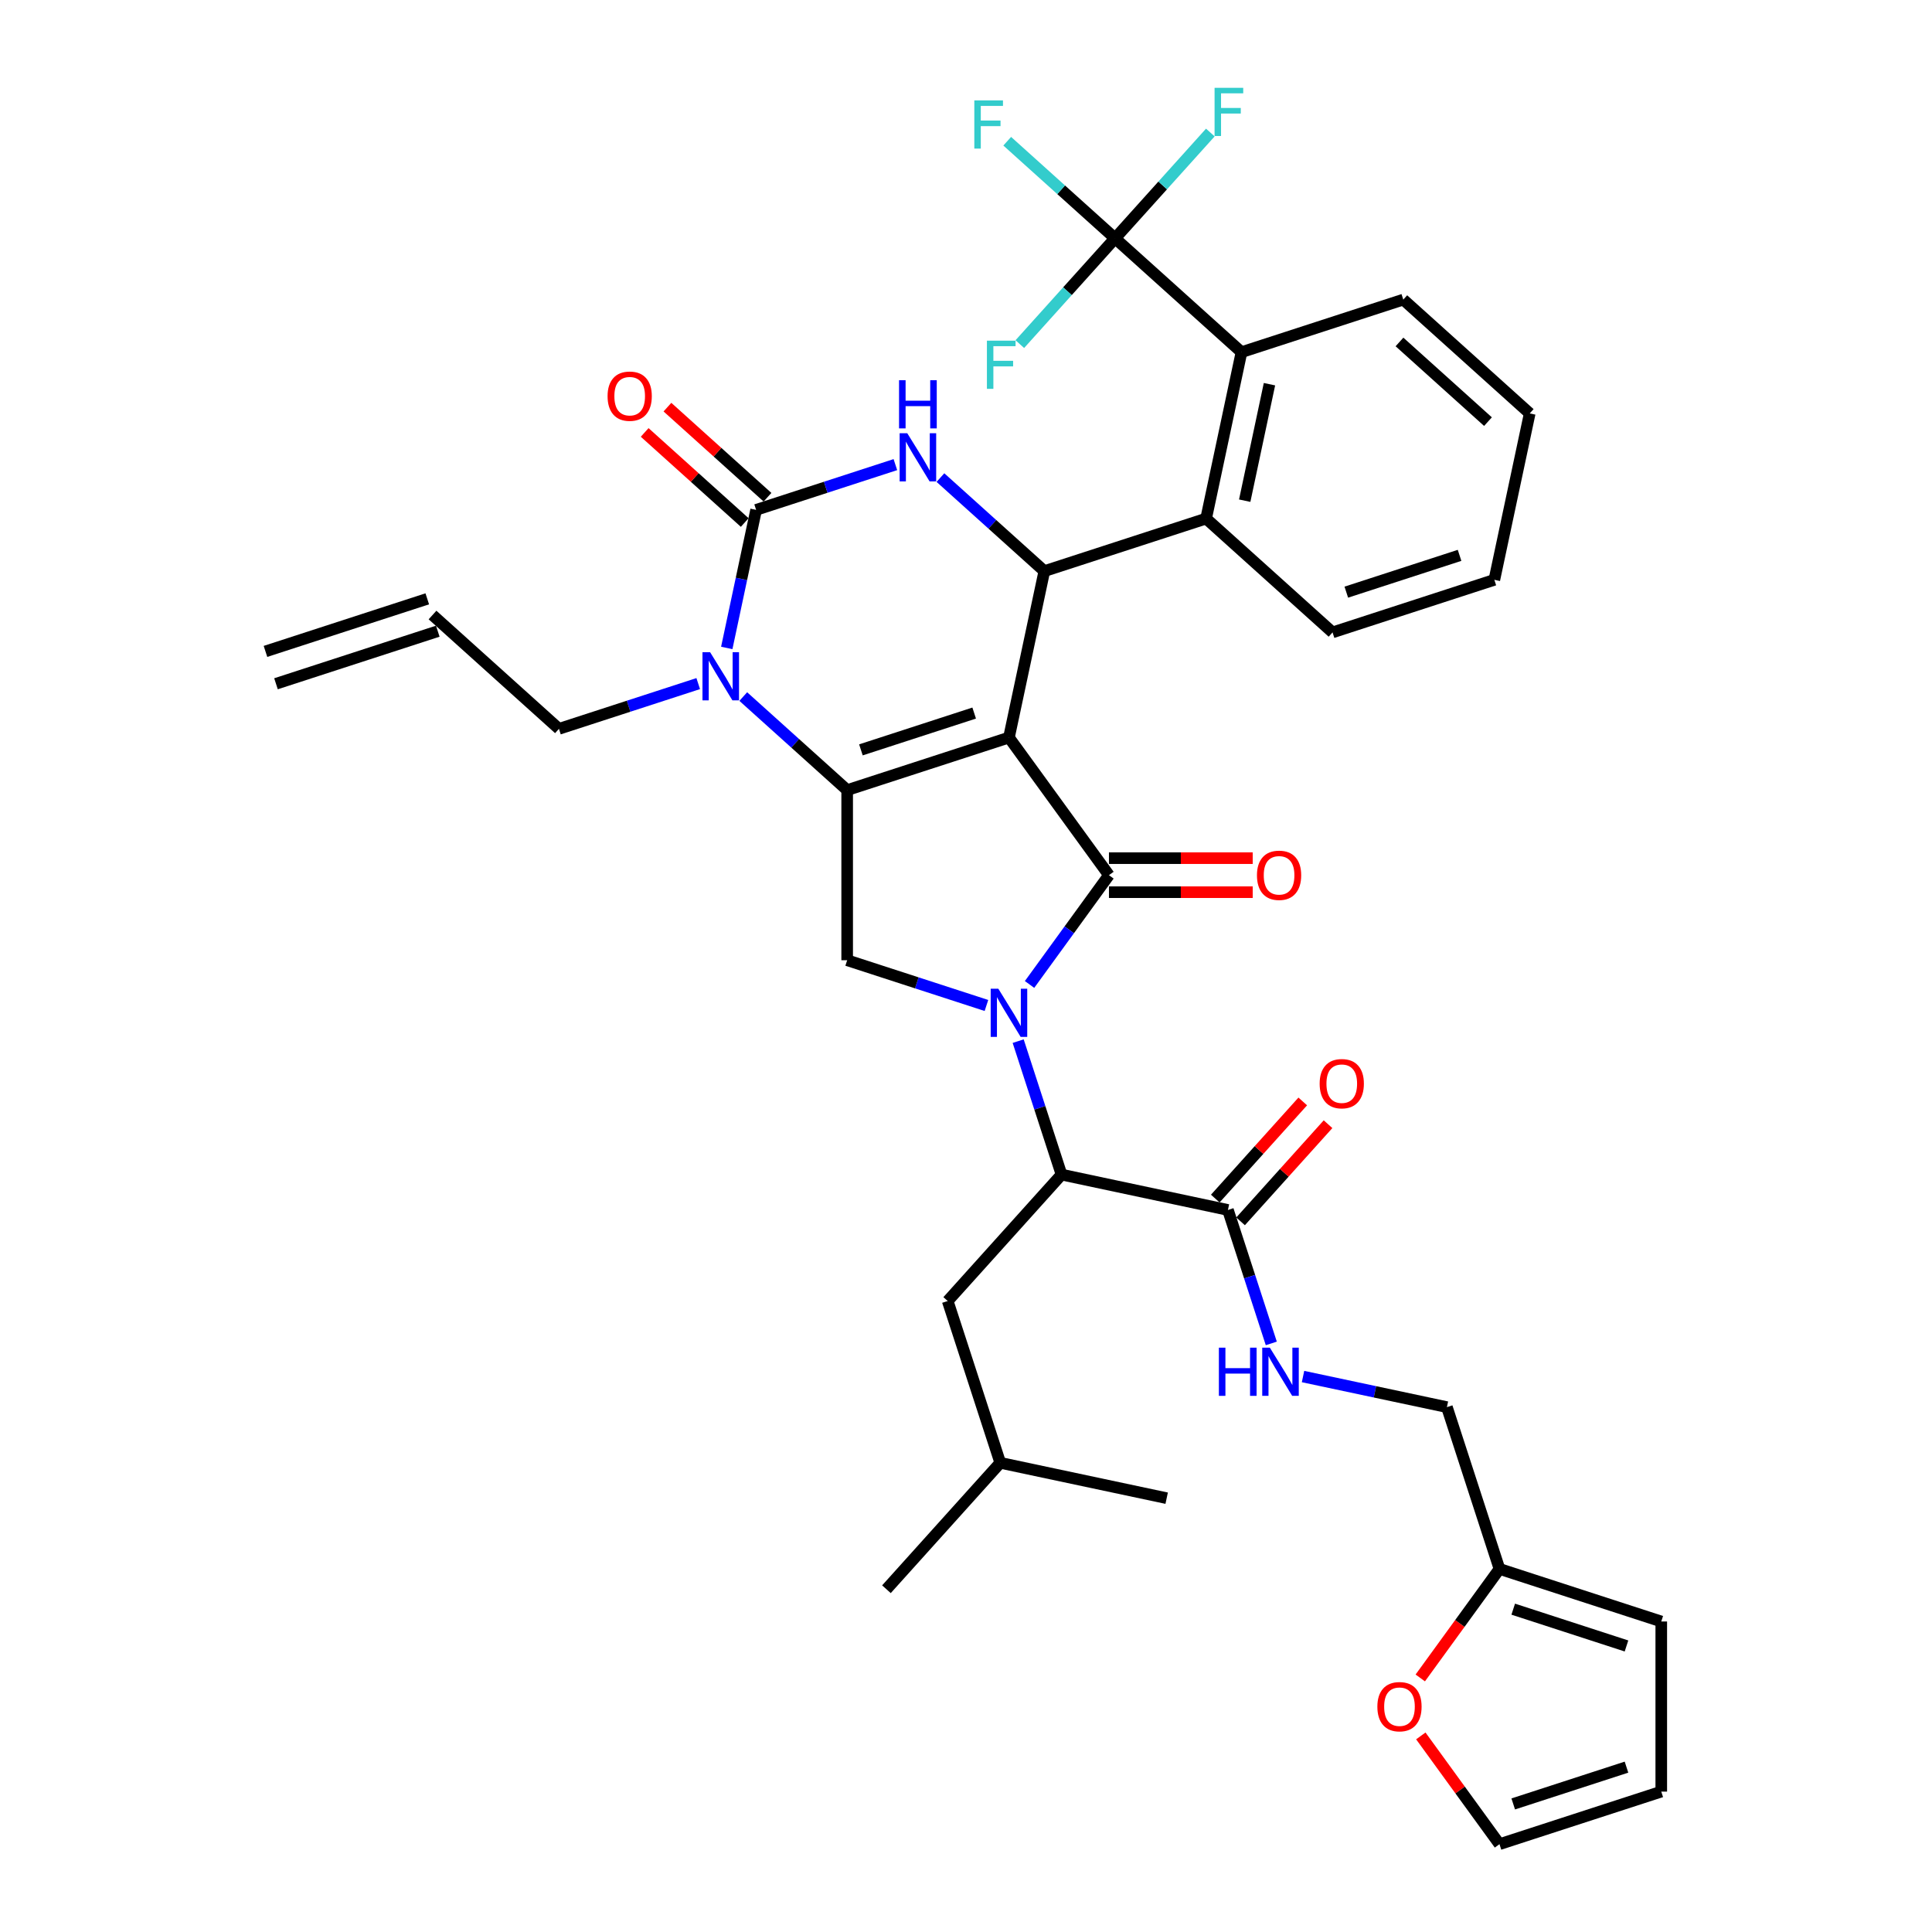 <?xml version='1.0' encoding='iso-8859-1'?>
<svg version='1.1' baseProfile='full'
              xmlns='http://www.w3.org/2000/svg'
                      xmlns:rdkit='http://www.rdkit.org/xml'
                      xmlns:xlink='http://www.w3.org/1999/xlink'
                  xml:space='preserve'
width='1000px' height='1000px' viewBox='0 0 1000 1000'>
<!-- END OF HEADER -->
<rect style='opacity:1.0;fill:#FFFFFF;stroke:none' width='1000' height='1000' x='0' y='0'> </rect>
<path class='bond-0' d='M 642.12,632.167 L 664.755,607.028' style='fill:none;fill-rule:evenodd;stroke:#000000;stroke-width:6px;stroke-linecap:butt;stroke-linejoin:miter;stroke-opacity:1' />
<path class='bond-0' d='M 664.755,607.028 L 687.391,581.888' style='fill:none;fill-rule:evenodd;stroke:#FF0000;stroke-width:6px;stroke-linecap:butt;stroke-linejoin:miter;stroke-opacity:1' />
<path class='bond-0' d='M 629.032,620.383 L 651.668,595.244' style='fill:none;fill-rule:evenodd;stroke:#000000;stroke-width:6px;stroke-linecap:butt;stroke-linejoin:miter;stroke-opacity:1' />
<path class='bond-0' d='M 651.668,595.244 L 674.304,570.104' style='fill:none;fill-rule:evenodd;stroke:#FF0000;stroke-width:6px;stroke-linecap:butt;stroke-linejoin:miter;stroke-opacity:1' />
<path class='bond-1' d='M 635.576,626.275 L 646.798,660.812' style='fill:none;fill-rule:evenodd;stroke:#000000;stroke-width:6px;stroke-linecap:butt;stroke-linejoin:miter;stroke-opacity:1' />
<path class='bond-1' d='M 646.798,660.812 L 658.02,695.35' style='fill:none;fill-rule:evenodd;stroke:#0000FF;stroke-width:6px;stroke-linecap:butt;stroke-linejoin:miter;stroke-opacity:1' />
<path class='bond-2' d='M 635.576,626.275 L 549.446,607.968' style='fill:none;fill-rule:evenodd;stroke:#000000;stroke-width:6px;stroke-linecap:butt;stroke-linejoin:miter;stroke-opacity:1' />
<path class='bond-3' d='M 674.445,712.497 L 711.68,720.412' style='fill:none;fill-rule:evenodd;stroke:#0000FF;stroke-width:6px;stroke-linecap:butt;stroke-linejoin:miter;stroke-opacity:1' />
<path class='bond-3' d='M 711.68,720.412 L 748.916,728.327' style='fill:none;fill-rule:evenodd;stroke:#000000;stroke-width:6px;stroke-linecap:butt;stroke-linejoin:miter;stroke-opacity:1' />
<path class='bond-4' d='M 735.411,898.506 L 755.769,926.526' style='fill:none;fill-rule:evenodd;stroke:#FF0000;stroke-width:6px;stroke-linecap:butt;stroke-linejoin:miter;stroke-opacity:1' />
<path class='bond-4' d='M 755.769,926.526 L 776.126,954.545' style='fill:none;fill-rule:evenodd;stroke:#000000;stroke-width:6px;stroke-linecap:butt;stroke-linejoin:miter;stroke-opacity:1' />
<path class='bond-5' d='M 735.13,868.498 L 755.628,840.284' style='fill:none;fill-rule:evenodd;stroke:#FF0000;stroke-width:6px;stroke-linecap:butt;stroke-linejoin:miter;stroke-opacity:1' />
<path class='bond-5' d='M 755.628,840.284 L 776.126,812.071' style='fill:none;fill-rule:evenodd;stroke:#000000;stroke-width:6px;stroke-linecap:butt;stroke-linejoin:miter;stroke-opacity:1' />
<path class='bond-6' d='M 776.126,954.545 L 859.87,927.335' style='fill:none;fill-rule:evenodd;stroke:#000000;stroke-width:6px;stroke-linecap:butt;stroke-linejoin:miter;stroke-opacity:1' />
<path class='bond-6' d='M 783.246,933.715 L 841.867,914.668' style='fill:none;fill-rule:evenodd;stroke:#000000;stroke-width:6px;stroke-linecap:butt;stroke-linejoin:miter;stroke-opacity:1' />
<path class='bond-7' d='M 384.713,360.537 L 411.603,384.748' style='fill:none;fill-rule:evenodd;stroke:#0000FF;stroke-width:6px;stroke-linecap:butt;stroke-linejoin:miter;stroke-opacity:1' />
<path class='bond-7' d='M 411.603,384.748 L 438.492,408.959' style='fill:none;fill-rule:evenodd;stroke:#000000;stroke-width:6px;stroke-linecap:butt;stroke-linejoin:miter;stroke-opacity:1' />
<path class='bond-8' d='M 376.173,335.37 L 383.768,299.64' style='fill:none;fill-rule:evenodd;stroke:#0000FF;stroke-width:6px;stroke-linecap:butt;stroke-linejoin:miter;stroke-opacity:1' />
<path class='bond-8' d='M 383.768,299.64 L 391.362,263.91' style='fill:none;fill-rule:evenodd;stroke:#000000;stroke-width:6px;stroke-linecap:butt;stroke-linejoin:miter;stroke-opacity:1' />
<path class='bond-9' d='M 361.397,353.828 L 325.354,365.539' style='fill:none;fill-rule:evenodd;stroke:#0000FF;stroke-width:6px;stroke-linecap:butt;stroke-linejoin:miter;stroke-opacity:1' />
<path class='bond-9' d='M 325.354,365.539 L 289.311,377.25' style='fill:none;fill-rule:evenodd;stroke:#000000;stroke-width:6px;stroke-linecap:butt;stroke-linejoin:miter;stroke-opacity:1' />
<path class='bond-10' d='M 391.362,263.91 L 427.405,252.199' style='fill:none;fill-rule:evenodd;stroke:#000000;stroke-width:6px;stroke-linecap:butt;stroke-linejoin:miter;stroke-opacity:1' />
<path class='bond-10' d='M 427.405,252.199 L 463.448,240.488' style='fill:none;fill-rule:evenodd;stroke:#0000FF;stroke-width:6px;stroke-linecap:butt;stroke-linejoin:miter;stroke-opacity:1' />
<path class='bond-11' d='M 397.254,257.366 L 371.36,234.051' style='fill:none;fill-rule:evenodd;stroke:#000000;stroke-width:6px;stroke-linecap:butt;stroke-linejoin:miter;stroke-opacity:1' />
<path class='bond-11' d='M 371.36,234.051 L 345.466,210.736' style='fill:none;fill-rule:evenodd;stroke:#FF0000;stroke-width:6px;stroke-linecap:butt;stroke-linejoin:miter;stroke-opacity:1' />
<path class='bond-11' d='M 385.47,270.454 L 359.576,247.138' style='fill:none;fill-rule:evenodd;stroke:#000000;stroke-width:6px;stroke-linecap:butt;stroke-linejoin:miter;stroke-opacity:1' />
<path class='bond-11' d='M 359.576,247.138 L 333.682,223.823' style='fill:none;fill-rule:evenodd;stroke:#FF0000;stroke-width:6px;stroke-linecap:butt;stroke-linejoin:miter;stroke-opacity:1' />
<path class='bond-12' d='M 486.765,247.197 L 513.654,271.408' style='fill:none;fill-rule:evenodd;stroke:#0000FF;stroke-width:6px;stroke-linecap:butt;stroke-linejoin:miter;stroke-opacity:1' />
<path class='bond-12' d='M 513.654,271.408 L 540.544,295.619' style='fill:none;fill-rule:evenodd;stroke:#000000;stroke-width:6px;stroke-linecap:butt;stroke-linejoin:miter;stroke-opacity:1' />
<path class='bond-13' d='M 540.544,295.619 L 624.288,268.409' style='fill:none;fill-rule:evenodd;stroke:#000000;stroke-width:6px;stroke-linecap:butt;stroke-linejoin:miter;stroke-opacity:1' />
<path class='bond-14' d='M 540.544,295.619 L 522.236,381.749' style='fill:none;fill-rule:evenodd;stroke:#000000;stroke-width:6px;stroke-linecap:butt;stroke-linejoin:miter;stroke-opacity:1' />
<path class='bond-15' d='M 438.492,408.959 L 522.236,381.749' style='fill:none;fill-rule:evenodd;stroke:#000000;stroke-width:6px;stroke-linecap:butt;stroke-linejoin:miter;stroke-opacity:1' />
<path class='bond-15' d='M 445.611,388.129 L 504.232,369.082' style='fill:none;fill-rule:evenodd;stroke:#000000;stroke-width:6px;stroke-linecap:butt;stroke-linejoin:miter;stroke-opacity:1' />
<path class='bond-16' d='M 438.492,408.959 L 438.492,497.013' style='fill:none;fill-rule:evenodd;stroke:#000000;stroke-width:6px;stroke-linecap:butt;stroke-linejoin:miter;stroke-opacity:1' />
<path class='bond-17' d='M 522.236,381.749 L 573.993,452.986' style='fill:none;fill-rule:evenodd;stroke:#000000;stroke-width:6px;stroke-linecap:butt;stroke-linejoin:miter;stroke-opacity:1' />
<path class='bond-18' d='M 573.993,452.986 L 553.444,481.27' style='fill:none;fill-rule:evenodd;stroke:#000000;stroke-width:6px;stroke-linecap:butt;stroke-linejoin:miter;stroke-opacity:1' />
<path class='bond-18' d='M 553.444,481.27 L 532.894,509.554' style='fill:none;fill-rule:evenodd;stroke:#0000FF;stroke-width:6px;stroke-linecap:butt;stroke-linejoin:miter;stroke-opacity:1' />
<path class='bond-19' d='M 573.993,461.792 L 611.196,461.792' style='fill:none;fill-rule:evenodd;stroke:#000000;stroke-width:6px;stroke-linecap:butt;stroke-linejoin:miter;stroke-opacity:1' />
<path class='bond-19' d='M 611.196,461.792 L 648.399,461.792' style='fill:none;fill-rule:evenodd;stroke:#FF0000;stroke-width:6px;stroke-linecap:butt;stroke-linejoin:miter;stroke-opacity:1' />
<path class='bond-19' d='M 573.993,444.181 L 611.196,444.181' style='fill:none;fill-rule:evenodd;stroke:#000000;stroke-width:6px;stroke-linecap:butt;stroke-linejoin:miter;stroke-opacity:1' />
<path class='bond-19' d='M 611.196,444.181 L 648.399,444.181' style='fill:none;fill-rule:evenodd;stroke:#FF0000;stroke-width:6px;stroke-linecap:butt;stroke-linejoin:miter;stroke-opacity:1' />
<path class='bond-20' d='M 510.578,520.435 L 474.535,508.724' style='fill:none;fill-rule:evenodd;stroke:#0000FF;stroke-width:6px;stroke-linecap:butt;stroke-linejoin:miter;stroke-opacity:1' />
<path class='bond-20' d='M 474.535,508.724 L 438.492,497.013' style='fill:none;fill-rule:evenodd;stroke:#000000;stroke-width:6px;stroke-linecap:butt;stroke-linejoin:miter;stroke-opacity:1' />
<path class='bond-21' d='M 527.003,538.893 L 538.224,573.43' style='fill:none;fill-rule:evenodd;stroke:#0000FF;stroke-width:6px;stroke-linecap:butt;stroke-linejoin:miter;stroke-opacity:1' />
<path class='bond-21' d='M 538.224,573.43 L 549.446,607.968' style='fill:none;fill-rule:evenodd;stroke:#000000;stroke-width:6px;stroke-linecap:butt;stroke-linejoin:miter;stroke-opacity:1' />
<path class='bond-22' d='M 549.446,607.968 L 490.527,673.405' style='fill:none;fill-rule:evenodd;stroke:#000000;stroke-width:6px;stroke-linecap:butt;stroke-linejoin:miter;stroke-opacity:1' />
<path class='bond-23' d='M 142.851,353.915 L 226.595,326.705' style='fill:none;fill-rule:evenodd;stroke:#000000;stroke-width:6px;stroke-linecap:butt;stroke-linejoin:miter;stroke-opacity:1' />
<path class='bond-23' d='M 137.409,337.166 L 221.153,309.956' style='fill:none;fill-rule:evenodd;stroke:#000000;stroke-width:6px;stroke-linecap:butt;stroke-linejoin:miter;stroke-opacity:1' />
<path class='bond-24' d='M 223.874,318.33 L 289.311,377.25' style='fill:none;fill-rule:evenodd;stroke:#000000;stroke-width:6px;stroke-linecap:butt;stroke-linejoin:miter;stroke-opacity:1' />
<path class='bond-25' d='M 689.725,327.329 L 773.469,300.119' style='fill:none;fill-rule:evenodd;stroke:#000000;stroke-width:6px;stroke-linecap:butt;stroke-linejoin:miter;stroke-opacity:1' />
<path class='bond-25' d='M 696.844,306.498 L 755.465,287.451' style='fill:none;fill-rule:evenodd;stroke:#000000;stroke-width:6px;stroke-linecap:butt;stroke-linejoin:miter;stroke-opacity:1' />
<path class='bond-26' d='M 689.725,327.329 L 624.288,268.409' style='fill:none;fill-rule:evenodd;stroke:#000000;stroke-width:6px;stroke-linecap:butt;stroke-linejoin:miter;stroke-opacity:1' />
<path class='bond-27' d='M 773.469,300.119 L 791.776,213.989' style='fill:none;fill-rule:evenodd;stroke:#000000;stroke-width:6px;stroke-linecap:butt;stroke-linejoin:miter;stroke-opacity:1' />
<path class='bond-28' d='M 791.776,213.989 L 726.34,155.069' style='fill:none;fill-rule:evenodd;stroke:#000000;stroke-width:6px;stroke-linecap:butt;stroke-linejoin:miter;stroke-opacity:1' />
<path class='bond-28' d='M 770.177,218.238 L 724.371,176.995' style='fill:none;fill-rule:evenodd;stroke:#000000;stroke-width:6px;stroke-linecap:butt;stroke-linejoin:miter;stroke-opacity:1' />
<path class='bond-29' d='M 726.34,155.069 L 642.595,182.279' style='fill:none;fill-rule:evenodd;stroke:#000000;stroke-width:6px;stroke-linecap:butt;stroke-linejoin:miter;stroke-opacity:1' />
<path class='bond-30' d='M 642.595,182.279 L 624.288,268.409' style='fill:none;fill-rule:evenodd;stroke:#000000;stroke-width:6px;stroke-linecap:butt;stroke-linejoin:miter;stroke-opacity:1' />
<path class='bond-30' d='M 657.075,198.86 L 644.26,259.151' style='fill:none;fill-rule:evenodd;stroke:#000000;stroke-width:6px;stroke-linecap:butt;stroke-linejoin:miter;stroke-opacity:1' />
<path class='bond-31' d='M 642.595,182.279 L 577.158,123.36' style='fill:none;fill-rule:evenodd;stroke:#000000;stroke-width:6px;stroke-linecap:butt;stroke-linejoin:miter;stroke-opacity:1' />
<path class='bond-32' d='M 577.158,123.36 L 549.248,98.229' style='fill:none;fill-rule:evenodd;stroke:#000000;stroke-width:6px;stroke-linecap:butt;stroke-linejoin:miter;stroke-opacity:1' />
<path class='bond-32' d='M 549.248,98.229 L 521.337,73.098' style='fill:none;fill-rule:evenodd;stroke:#33CCCC;stroke-width:6px;stroke-linecap:butt;stroke-linejoin:miter;stroke-opacity:1' />
<path class='bond-33' d='M 577.158,123.36 L 601.811,95.981' style='fill:none;fill-rule:evenodd;stroke:#000000;stroke-width:6px;stroke-linecap:butt;stroke-linejoin:miter;stroke-opacity:1' />
<path class='bond-33' d='M 601.811,95.981 L 626.463,68.602' style='fill:none;fill-rule:evenodd;stroke:#33CCCC;stroke-width:6px;stroke-linecap:butt;stroke-linejoin:miter;stroke-opacity:1' />
<path class='bond-34' d='M 577.158,123.36 L 552.506,150.739' style='fill:none;fill-rule:evenodd;stroke:#000000;stroke-width:6px;stroke-linecap:butt;stroke-linejoin:miter;stroke-opacity:1' />
<path class='bond-34' d='M 552.506,150.739 L 527.854,178.118' style='fill:none;fill-rule:evenodd;stroke:#33CCCC;stroke-width:6px;stroke-linecap:butt;stroke-linejoin:miter;stroke-opacity:1' />
<path class='bond-35' d='M 490.527,673.405 L 517.737,757.149' style='fill:none;fill-rule:evenodd;stroke:#000000;stroke-width:6px;stroke-linecap:butt;stroke-linejoin:miter;stroke-opacity:1' />
<path class='bond-36' d='M 517.737,757.149 L 458.817,822.586' style='fill:none;fill-rule:evenodd;stroke:#000000;stroke-width:6px;stroke-linecap:butt;stroke-linejoin:miter;stroke-opacity:1' />
<path class='bond-37' d='M 517.737,757.149 L 603.867,775.456' style='fill:none;fill-rule:evenodd;stroke:#000000;stroke-width:6px;stroke-linecap:butt;stroke-linejoin:miter;stroke-opacity:1' />
<path class='bond-38' d='M 859.87,927.335 L 859.87,839.281' style='fill:none;fill-rule:evenodd;stroke:#000000;stroke-width:6px;stroke-linecap:butt;stroke-linejoin:miter;stroke-opacity:1' />
<path class='bond-39' d='M 859.87,839.281 L 776.126,812.071' style='fill:none;fill-rule:evenodd;stroke:#000000;stroke-width:6px;stroke-linecap:butt;stroke-linejoin:miter;stroke-opacity:1' />
<path class='bond-39' d='M 841.867,851.949 L 783.246,832.902' style='fill:none;fill-rule:evenodd;stroke:#000000;stroke-width:6px;stroke-linecap:butt;stroke-linejoin:miter;stroke-opacity:1' />
<path class='bond-40' d='M 776.126,812.071 L 748.916,728.327' style='fill:none;fill-rule:evenodd;stroke:#000000;stroke-width:6px;stroke-linecap:butt;stroke-linejoin:miter;stroke-opacity:1' />
<path  class='atom-1' d='M 683.049 560.909
Q 683.049 554.921, 686.007 551.575
Q 688.966 548.229, 694.496 548.229
Q 700.025 548.229, 702.984 551.575
Q 705.943 554.921, 705.943 560.909
Q 705.943 566.967, 702.949 570.419
Q 699.955 573.835, 694.496 573.835
Q 689.001 573.835, 686.007 570.419
Q 683.049 567.002, 683.049 560.909
M 694.496 571.017
Q 698.3 571.017, 700.342 568.481
Q 702.42 565.91, 702.42 560.909
Q 702.42 556.013, 700.342 553.547
Q 698.3 551.047, 694.496 551.047
Q 690.692 551.047, 688.614 553.512
Q 686.571 555.978, 686.571 560.909
Q 686.571 565.945, 688.614 568.481
Q 690.692 571.017, 694.496 571.017
' fill='#FF0000'/>
<path  class='atom-2' d='M 630.893 697.551
L 634.274 697.551
L 634.274 708.153
L 647.025 708.153
L 647.025 697.551
L 650.406 697.551
L 650.406 722.488
L 647.025 722.488
L 647.025 710.97
L 634.274 710.97
L 634.274 722.488
L 630.893 722.488
L 630.893 697.551
' fill='#0000FF'/>
<path  class='atom-2' d='M 657.274 697.551
L 665.445 710.759
Q 666.256 712.062, 667.559 714.422
Q 668.862 716.782, 668.932 716.923
L 668.932 697.551
L 672.243 697.551
L 672.243 722.488
L 668.827 722.488
L 660.057 708.047
Q 659.035 706.356, 657.943 704.419
Q 656.887 702.482, 656.57 701.883
L 656.57 722.488
L 653.329 722.488
L 653.329 697.551
L 657.274 697.551
' fill='#0000FF'/>
<path  class='atom-3' d='M 712.922 883.379
Q 712.922 877.391, 715.881 874.045
Q 718.84 870.699, 724.369 870.699
Q 729.899 870.699, 732.858 874.045
Q 735.816 877.391, 735.816 883.379
Q 735.816 889.437, 732.823 892.889
Q 729.829 896.305, 724.369 896.305
Q 718.875 896.305, 715.881 892.889
Q 712.922 889.472, 712.922 883.379
M 724.369 893.487
Q 728.173 893.487, 730.216 890.951
Q 732.294 888.38, 732.294 883.379
Q 732.294 878.483, 730.216 876.017
Q 728.173 873.517, 724.369 873.517
Q 720.565 873.517, 718.487 875.982
Q 716.444 878.448, 716.444 883.379
Q 716.444 888.415, 718.487 890.951
Q 720.565 893.487, 724.369 893.487
' fill='#FF0000'/>
<path  class='atom-5' d='M 367.543 337.571
L 375.714 350.779
Q 376.524 352.083, 377.828 354.442
Q 379.131 356.802, 379.201 356.943
L 379.201 337.571
L 382.512 337.571
L 382.512 362.508
L 379.095 362.508
L 370.325 348.067
Q 369.304 346.377, 368.212 344.439
Q 367.155 342.502, 366.838 341.904
L 366.838 362.508
L 363.598 362.508
L 363.598 337.571
L 367.543 337.571
' fill='#0000FF'/>
<path  class='atom-7' d='M 469.595 224.231
L 477.766 237.439
Q 478.576 238.743, 479.879 241.102
Q 481.182 243.462, 481.253 243.603
L 481.253 224.231
L 484.564 224.231
L 484.564 249.168
L 481.147 249.168
L 472.377 234.727
Q 471.356 233.037, 470.264 231.1
Q 469.207 229.162, 468.89 228.564
L 468.89 249.168
L 465.65 249.168
L 465.65 224.231
L 469.595 224.231
' fill='#0000FF'/>
<path  class='atom-7' d='M 465.35 196.801
L 468.732 196.801
L 468.732 207.402
L 481.482 207.402
L 481.482 196.801
L 484.863 196.801
L 484.863 221.738
L 481.482 221.738
L 481.482 210.22
L 468.732 210.22
L 468.732 221.738
L 465.35 221.738
L 465.35 196.801
' fill='#0000FF'/>
<path  class='atom-12' d='M 516.724 511.755
L 524.895 524.963
Q 525.705 526.266, 527.009 528.626
Q 528.312 530.986, 528.382 531.127
L 528.382 511.755
L 531.693 511.755
L 531.693 536.692
L 528.277 536.692
L 519.506 522.251
Q 518.485 520.56, 517.393 518.623
Q 516.336 516.686, 516.019 516.087
L 516.019 536.692
L 512.779 536.692
L 512.779 511.755
L 516.724 511.755
' fill='#0000FF'/>
<path  class='atom-14' d='M 650.6 453.057
Q 650.6 447.069, 653.558 443.723
Q 656.517 440.377, 662.047 440.377
Q 667.577 440.377, 670.535 443.723
Q 673.494 447.069, 673.494 453.057
Q 673.494 459.115, 670.5 462.567
Q 667.506 465.983, 662.047 465.983
Q 656.552 465.983, 653.558 462.567
Q 650.6 459.15, 650.6 453.057
M 662.047 463.165
Q 665.851 463.165, 667.894 460.629
Q 669.972 458.058, 669.972 453.057
Q 669.972 448.161, 667.894 445.695
Q 665.851 443.195, 662.047 443.195
Q 658.243 443.195, 656.165 445.66
Q 654.122 448.126, 654.122 453.057
Q 654.122 458.093, 656.165 460.629
Q 658.243 463.165, 662.047 463.165
' fill='#FF0000'/>
<path  class='atom-16' d='M 314.479 205.061
Q 314.479 199.073, 317.437 195.727
Q 320.396 192.381, 325.926 192.381
Q 331.455 192.381, 334.414 195.727
Q 337.373 199.073, 337.373 205.061
Q 337.373 211.119, 334.379 214.571
Q 331.385 217.987, 325.926 217.987
Q 320.431 217.987, 317.437 214.571
Q 314.479 211.154, 314.479 205.061
M 325.926 215.169
Q 329.73 215.169, 331.772 212.633
Q 333.85 210.062, 333.85 205.061
Q 333.85 200.165, 331.772 197.699
Q 329.73 195.199, 325.926 195.199
Q 322.122 195.199, 320.044 197.664
Q 318.001 200.13, 318.001 205.061
Q 318.001 210.097, 320.044 212.633
Q 322.122 215.169, 325.926 215.169
' fill='#FF0000'/>
<path  class='atom-26' d='M 504.307 51.972
L 519.136 51.972
L 519.136 54.825
L 507.654 54.825
L 507.654 62.397
L 517.868 62.397
L 517.868 65.285
L 507.654 65.285
L 507.654 76.909
L 504.307 76.909
L 504.307 51.972
' fill='#33CCCC'/>
<path  class='atom-27' d='M 628.664 45.455
L 643.492 45.455
L 643.492 48.307
L 632.01 48.307
L 632.01 55.88
L 642.224 55.88
L 642.224 58.768
L 632.01 58.768
L 632.01 70.391
L 628.664 70.391
L 628.664 45.455
' fill='#33CCCC'/>
<path  class='atom-28' d='M 510.825 176.328
L 525.653 176.328
L 525.653 179.181
L 514.171 179.181
L 514.171 186.754
L 524.385 186.754
L 524.385 189.642
L 514.171 189.642
L 514.171 201.265
L 510.825 201.265
L 510.825 176.328
' fill='#33CCCC'/>
</svg>
